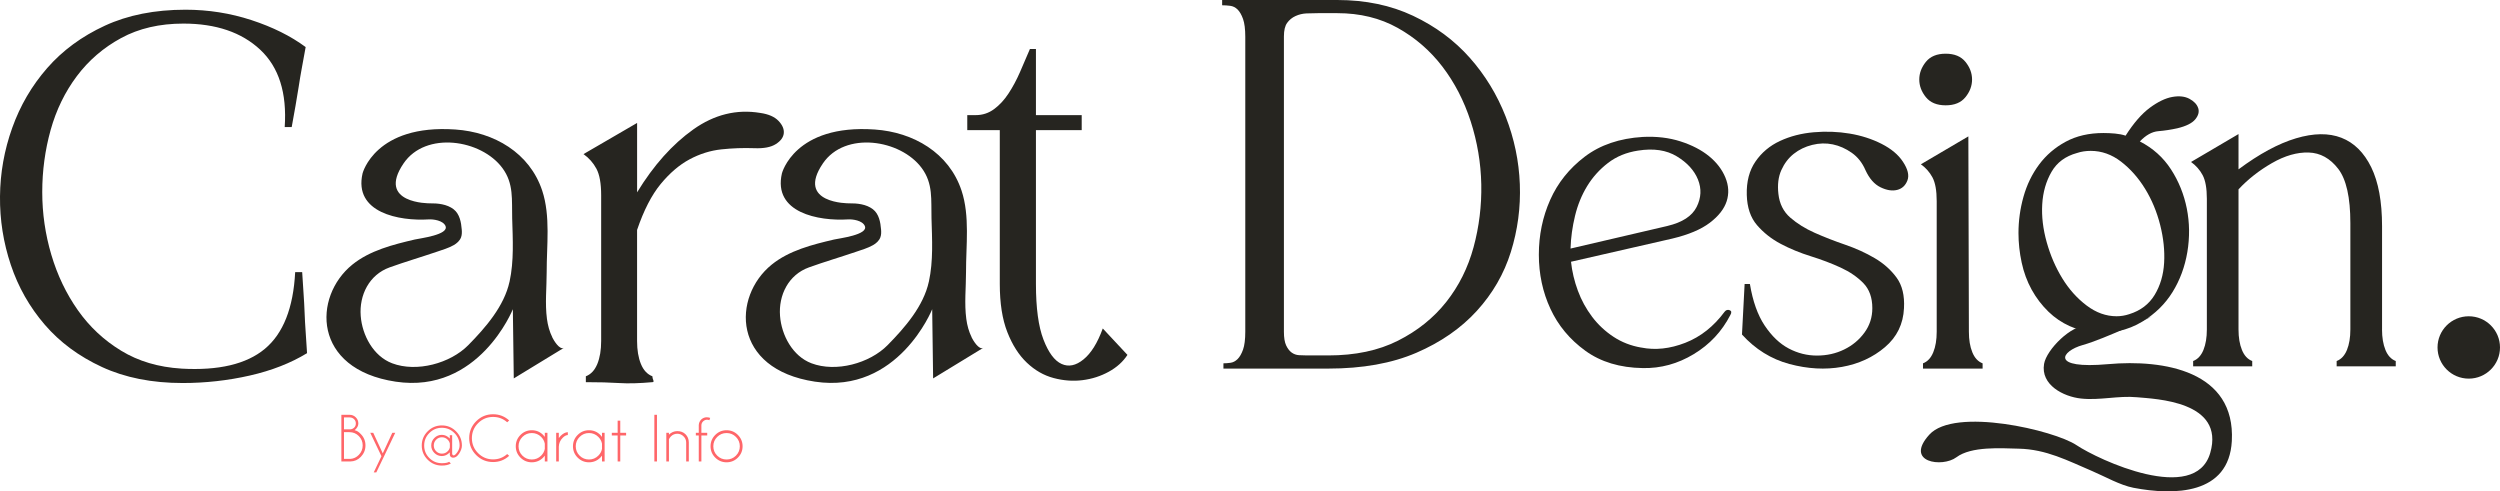 <svg width="1506" height="296" viewBox="0 0 1506 296" fill="none" xmlns="http://www.w3.org/2000/svg">
<g clip-path="url(#clip0_235_1397)">
<path d="M750.159 22.207C750.159 17.553 749.698 13.959 748.805 11.424C747.898 8.888 746.795 6.98 745.511 5.712C744.212 4.444 742.733 3.706 741.057 3.497C739.368 3.288 737.763 3.176 736.214 3.176V0H805.537C822.581 0 837.811 3.176 851.24 9.515C864.669 15.854 876.033 24.268 885.33 34.731C894.627 45.193 901.844 57.049 907.023 70.256C912.188 83.477 915.022 97.06 915.552 111.019C916.069 124.978 914.254 138.561 910.136 151.782C906.004 165.003 899.15 176.845 889.601 187.307C880.053 197.77 867.908 206.184 853.195 212.523C838.467 218.862 820.781 222.038 800.12 222.038H736.995V218.862C738.28 218.862 739.703 218.764 741.253 218.542C742.802 218.333 744.212 217.594 745.511 216.326C746.795 215.059 747.898 213.15 748.805 210.615C749.698 208.079 750.159 204.485 750.159 199.832V22.207ZM800.134 214.111C816.411 214.111 830.413 211.158 842.153 205.223C853.907 199.302 863.581 191.529 871.203 181.916C878.825 172.289 884.311 161.298 887.675 148.926C891.025 136.555 892.575 123.92 892.323 111.019C892.058 98.119 889.936 85.483 885.944 73.112C881.938 60.741 876.256 49.749 868.899 40.122C861.543 30.51 852.567 22.736 841.985 16.815C831.39 10.894 819.259 7.927 805.579 7.927H793.964C791.633 7.927 789.316 7.983 786.998 8.08C784.667 8.192 782.476 8.721 780.41 9.668C778.33 10.616 776.668 11.995 775.37 13.792C774.072 15.589 773.43 18.292 773.43 21.886V199.846C773.43 203.44 773.876 206.184 774.784 208.093C775.691 210.002 776.78 211.423 778.078 212.37C779.377 213.317 780.856 213.847 782.531 213.958C784.207 214.07 785.826 214.111 787.375 214.111H800.148H800.134Z" fill="#262520"/>
<path d="M988.672 209.361C997.146 211.06 1006 210.099 1015.21 206.505C1024.42 202.911 1032.32 196.669 1038.9 187.795C1039.74 186.736 1040.76 186.416 1041.91 186.848C1043.07 187.28 1043.24 188.227 1042.39 189.704C1037.29 199.651 1029.94 207.522 1020.3 213.331C1010.66 219.155 1000.44 221.955 989.622 221.732C975.844 221.523 964.299 218.04 954.974 211.269C945.635 204.499 938.655 196.098 933.993 186.054C929.33 176.009 926.999 165.115 926.999 153.384C926.999 141.654 929.274 130.648 933.839 120.395C938.39 110.141 945.328 101.476 954.653 94.385C963.978 87.308 975.634 83.338 989.608 82.488C997.872 82.07 1005.45 82.961 1012.33 85.176C1019.22 87.391 1024.94 90.359 1029.5 94.065C1034.05 97.77 1037.34 102.047 1039.36 106.909C1041.37 111.771 1041.64 116.536 1040.16 121.189C1038.66 125.842 1035.28 130.175 1029.98 134.201C1024.67 138.227 1017.15 141.39 1007.41 143.716L946.375 157.675C947.017 163.596 948.399 169.419 950.507 175.117C952.615 180.829 955.49 186.054 959.078 190.818C962.68 195.583 966.979 199.595 971.949 202.869C976.932 206.157 982.488 208.316 988.644 209.375L988.672 209.361ZM1004.57 136.082C1013.46 133.964 1019.3 130.161 1022.06 124.658C1024.81 119.169 1025.08 113.666 1022.86 108.163C1020.64 102.674 1016.4 98.007 1010.14 94.204C1003.89 90.401 996.099 89.244 986.774 90.721C979.78 91.78 973.736 94.26 968.654 98.174C963.559 102.089 959.385 106.742 956.091 112.134C952.81 117.525 950.367 123.502 948.79 130.063C947.198 136.625 946.291 143.173 946.096 149.734L1004.57 136.096V136.082Z" fill="#262520"/>
<path d="M1071.31 116.801C1071.96 122.722 1074.33 127.486 1078.46 131.08C1082.59 134.675 1087.52 137.74 1093.24 140.275C1098.97 142.811 1105.05 145.193 1111.52 147.408C1117.98 149.623 1123.91 152.326 1129.32 155.502C1134.72 158.678 1139.11 162.593 1142.51 167.246C1145.9 171.899 1147.38 178.029 1146.96 185.65C1146.53 195.165 1142.72 202.994 1135.51 209.124C1128.31 215.254 1119.67 219.224 1109.6 221.021C1099.54 222.818 1089 222.233 1077.97 219.28C1066.96 216.326 1057.42 210.392 1049.37 201.517L1050.96 171.063H1054.14C1055.85 181.428 1058.81 189.773 1063.05 196.126C1067.29 202.465 1072.11 207.062 1077.51 209.918C1082.91 212.774 1088.58 214.195 1094.53 214.195C1100.47 214.195 1105.9 212.983 1110.9 210.545C1115.89 208.121 1119.96 204.736 1123.13 200.389C1126.31 196.056 1127.89 191.139 1127.89 185.636C1127.89 179.297 1126.09 174.268 1122.49 170.562C1118.89 166.87 1114.34 163.735 1108.82 161.2C1103.31 158.664 1097.33 156.394 1090.87 154.374C1084.41 152.367 1078.36 149.888 1072.75 146.92C1067.14 143.967 1062.38 140.205 1058.46 135.664C1054.53 131.122 1052.47 125.034 1052.26 117.428C1052.03 109.389 1053.79 102.674 1057.51 97.283C1061.21 91.891 1066.13 87.768 1072.28 84.912C1078.42 82.056 1085.2 80.314 1092.62 79.674C1100.03 79.033 1107.25 79.311 1114.22 80.468C1121.22 81.638 1127.63 83.7 1133.46 86.653C1139.28 89.621 1143.58 93.215 1146.33 97.436C1149.29 101.88 1150.2 105.642 1149.03 108.693C1147.85 111.758 1145.8 113.666 1142.83 114.404C1139.85 115.143 1136.52 114.613 1132.82 112.816C1129.11 111.019 1126.09 107.578 1123.76 102.507C1121.85 98.063 1119.1 94.58 1115.5 92.045C1111.89 89.509 1108.08 87.809 1104.05 86.974C1100.03 86.138 1095.9 86.235 1091.65 87.294C1087.41 88.353 1083.71 90.15 1080.53 92.686C1077.34 95.221 1074.86 98.509 1073.06 102.521C1071.26 106.547 1070.68 111.298 1071.31 116.801Z" fill="#262520"/>
<path d="M1172.07 63.444C1166.78 63.444 1162.8 61.813 1160.15 58.526C1157.5 55.252 1156.17 51.699 1156.17 47.896C1156.17 44.093 1157.5 40.554 1160.15 37.266C1162.8 33.993 1166.77 32.349 1172.07 32.349C1177.38 32.349 1181.34 33.993 1183.99 37.266C1186.65 40.554 1187.97 44.093 1187.97 47.896C1187.97 51.699 1186.65 55.252 1183.99 58.526C1181.34 61.813 1177.38 63.444 1172.07 63.444ZM1186.06 199.846C1186.06 204.708 1186.74 208.831 1188.13 212.217C1189.51 215.602 1191.56 217.817 1194.32 218.876V222.052H1158.41V218.876C1161.16 217.817 1163.22 215.602 1164.6 212.217C1165.99 208.831 1166.67 204.708 1166.67 199.846V121.175C1166.67 114.836 1165.82 110.072 1164.13 106.895C1162.43 103.719 1160.11 101.086 1157.14 98.969L1185.74 82.153L1186.06 199.832V199.846Z" fill="#262520"/>
<path d="M1324.16 65.059C1323.42 62.844 1321.66 60.992 1318.91 59.515C1316.15 58.038 1312.72 57.662 1308.58 58.4C1304.45 59.139 1299.94 61.312 1295.07 64.906C1290.2 68.501 1285.31 74.101 1280.46 81.722C1278.54 81.081 1276.42 80.663 1274.1 80.454C1271.77 80.245 1269.44 80.133 1267.11 80.133C1258.41 80.133 1250.85 81.875 1244.38 85.371C1237.92 88.854 1232.57 93.466 1228.33 99.164C1224.09 104.875 1220.97 111.326 1218.95 118.514C1216.93 125.703 1215.93 133.003 1215.93 140.4C1215.93 146.321 1216.58 152.242 1217.85 158.163C1219.12 164.084 1221.13 169.531 1223.88 174.504C1226.63 179.478 1230.02 183.922 1234.05 187.823C1249.09 202.423 1272.79 204.568 1290.63 193.688C1298.27 189.035 1304.3 183.114 1308.75 175.925C1313.2 168.737 1316.16 160.698 1317.66 151.824C1319.14 142.936 1319.03 134.215 1317.34 125.647C1315.63 117.079 1312.46 109.208 1307.8 102.019C1303.14 94.831 1296.89 89.231 1289.05 85.204C1292.66 81.401 1296.37 79.339 1300.18 79.019C1303.99 78.698 1307.8 78.127 1311.63 77.277C1316.92 76.01 1320.52 74.213 1322.43 71.886C1324.34 69.559 1324.92 67.289 1324.18 65.059H1324.16ZM1292.22 113.75C1296.24 120.311 1299.27 127.556 1301.28 135.483C1303.29 143.41 1304.09 151.03 1303.67 158.316C1303.25 165.616 1301.34 172.066 1297.95 177.667C1294.55 183.267 1289.47 187.126 1282.69 189.244C1281.42 189.676 1280.15 189.982 1278.88 190.191C1277.61 190.4 1276.34 190.512 1275.05 190.512C1268.7 190.512 1262.66 188.352 1256.93 184.006C1251.21 179.673 1246.34 174.226 1242.32 167.664C1238.3 161.116 1235.17 153.872 1232.94 145.931C1230.72 138.004 1229.81 130.384 1230.24 123.084C1230.66 115.784 1232.52 109.292 1235.8 103.58C1239.08 97.868 1244.22 94.065 1251.21 92.156C1253.75 91.306 1256.5 90.888 1259.47 90.888C1266.03 90.888 1272.14 93.062 1277.75 97.394C1283.36 101.727 1288.19 107.174 1292.21 113.736L1292.22 113.75Z" fill="#262520"/>
<path d="M1434.93 198.452C1434.93 203.315 1435.62 207.438 1437 210.824C1438.38 214.209 1440.45 216.424 1443.2 217.483V220.659H1407.6V217.483C1410.35 216.424 1412.41 214.209 1413.8 210.824C1415.18 207.438 1415.86 203.315 1415.86 198.452V134.382C1415.86 118.946 1413.42 108.052 1408.55 101.713C1403.68 95.374 1397.73 92.086 1390.75 91.877C1383.76 91.668 1376.4 93.786 1368.67 98.216C1360.93 102.66 1354.2 107.94 1348.48 114.07V198.452C1348.48 203.315 1349.16 207.438 1350.55 210.824C1351.93 214.209 1353.98 216.424 1356.74 217.483V220.659H1321.15V217.483C1323.9 216.424 1325.96 214.209 1327.35 210.824C1328.73 207.438 1329.41 203.315 1329.41 198.452V119.782C1329.41 113.443 1328.56 108.679 1326.87 105.502C1325.17 102.326 1322.84 99.693 1319.88 97.575L1348.48 80.76V102.019C1360.97 92.713 1372.53 86.472 1383.13 83.31C1393.72 80.147 1402.84 80.036 1410.46 82.989C1418.1 85.957 1424.07 91.877 1428.43 100.752C1432.77 109.64 1434.95 121.482 1434.95 136.277V198.452H1434.93Z" fill="#262520"/>
<path d="M1257.32 196.293C1257.32 196.293 1283.08 198.912 1296.22 190.526C1296.22 190.526 1267.84 204.164 1254.7 207.828C1241.56 211.506 1234.72 222.512 1269.94 219.364C1303.52 216.368 1346.74 223.459 1344.45 265.685C1342.7 298.02 1309.73 298.563 1285.19 293.841C1277.12 292.28 1267.88 286.986 1260.38 283.796C1245.46 277.429 1232.63 270.645 1216.1 270.283C1205.52 270.046 1187.57 268.695 1178.51 275.479C1170.1 281.776 1146.97 278.628 1162.22 261.84C1177.46 245.053 1237.53 259.221 1250.85 268.137C1264.16 277.053 1322.38 304.136 1331.44 272.86C1340.5 241.584 1298.32 240.344 1287.3 239.299C1276.14 238.241 1264.88 241.305 1253.6 240.079C1243 238.937 1229.18 231.874 1231.35 219.196C1232.8 210.629 1247.97 195.346 1257.34 196.293H1257.32Z" fill="#262520"/>
<path d="M1487.18 228.085C1497.58 228.085 1506 219.677 1506 209.305C1506 198.933 1497.58 190.526 1487.18 190.526C1476.79 190.526 1468.37 198.933 1468.37 209.305C1468.37 219.677 1476.79 228.085 1487.18 228.085Z" fill="#262520"/>
<path d="M383.804 115.839C393.744 99.554 405.037 86.918 417.684 77.946C430.332 68.974 443.761 65.672 457.958 68.027C462.927 68.737 466.585 70.326 468.958 72.805C471.331 75.285 472.392 77.765 472.154 80.245C471.917 82.725 470.312 84.912 467.366 86.793C464.407 88.687 460.093 89.509 454.412 89.272C447.781 89.035 441.164 89.272 434.533 89.983C427.903 90.693 421.523 92.699 415.367 96.001C409.211 99.317 403.418 104.262 397.973 110.88C392.529 117.497 387.797 126.706 383.776 138.506V205.432C383.776 210.865 384.544 215.463 386.08 219.238C387.615 223.013 389.933 225.493 393.004 226.677C393.004 227.388 393.185 228.154 393.534 228.976C393.897 229.812 393.716 230.216 393.004 230.216C385.2 230.927 378.514 231.108 372.958 230.745C367.402 230.397 360.715 230.216 352.912 230.216V226.677C355.983 225.493 358.286 223.013 359.836 219.238C361.371 215.463 362.139 210.865 362.139 205.432V117.609C362.139 110.532 361.19 105.21 359.305 101.671C357.407 98.133 354.81 95.179 351.502 92.825L383.79 74.059V115.839H383.804Z" fill="#262520"/>
<path d="M624.049 171.077C624.049 185.552 625.556 196.725 628.585 204.568C631.615 212.412 635.23 217.302 639.474 219.224C643.704 221.161 648.115 220.255 652.708 216.508C657.3 212.774 661.167 206.547 664.308 197.867L679.175 213.791C676.509 217.901 672.767 221.272 667.923 223.933C663.079 226.594 657.831 228.28 652.149 229.004C646.468 229.728 640.66 229.31 634.728 227.736C628.795 226.162 623.434 223.097 618.59 218.5C613.746 213.916 609.824 207.759 606.808 200.041C603.779 192.323 602.272 182.668 602.272 171.077V78.406H582.686V69.35H587.768C591.872 69.35 595.571 68.152 598.838 65.728C602.104 63.318 605.008 60.184 607.534 56.311C610.075 52.452 612.378 48.161 614.43 43.466C616.482 38.757 618.479 34.118 620.419 29.535H624.049V69.35H651.619V78.406H624.049V171.077Z" fill="#262520"/>
<path d="M332.74 203.245C330.995 199.72 330.004 196.015 329.488 192.128C328.245 182.766 329.32 173.306 329.32 163.903C329.278 147.923 331.707 130.175 326.626 114.836C319.06 92.017 297.604 79.618 274.333 78.016C225.991 74.658 218.411 104.444 218.411 104.444C212.939 128.21 240.551 133.268 258.224 132.167C261.03 131.986 266.921 132.794 268.359 136.124C270.69 141.473 252.836 143.577 249.834 144.287C236.838 147.338 222.837 150.835 212.241 159.417C188.412 178.712 188.133 222.345 238.304 229.91C288.474 237.46 308.939 186.276 308.939 186.276L309.498 227.959L339.762 209.5C337.096 211.13 333.466 204.791 332.712 203.287L332.74 203.245ZM306.943 169.67C303.732 184.438 292.495 197.352 282.123 207.884C271.262 218.918 250.993 224.435 236.238 218.848C224.847 214.543 218.174 201.894 217.295 190.317C216.331 177.723 222.404 165.505 234.702 161.075C243.985 157.731 253.45 154.959 262.789 151.782C266.321 150.584 269.992 149.525 273.259 147.7C275.199 146.614 276.972 145.04 277.74 142.964C278.284 141.487 278.284 139.871 278.158 138.297C277.809 133.922 276.916 128.907 273.272 126.079C269.28 122.972 263.682 122.415 258.81 122.485C258.81 122.485 226.578 122.763 243.12 98.425C256.409 78.865 289.856 83.923 302.657 101.239C309.609 110.643 308.227 120.381 308.534 131.443C308.897 144.162 309.679 157.132 306.957 169.684L306.943 169.67Z" fill="#262520"/>
<path d="M585.353 203.245C583.608 199.72 582.617 196.015 582.1 192.128C580.858 182.766 581.932 173.306 581.932 163.903C581.891 147.923 584.32 130.175 579.238 114.836C571.672 92.017 550.216 79.618 526.946 78.016C478.604 74.658 471.024 104.444 471.024 104.444C465.552 128.21 493.164 133.268 510.836 132.167C513.642 131.986 519.533 132.794 520.971 136.124C523.302 141.473 505.448 143.577 502.447 144.287C489.45 147.338 475.449 150.835 464.854 159.417C441.025 178.712 440.745 222.345 490.916 229.91C541.087 237.46 561.552 186.276 561.552 186.276L562.11 227.959L592.374 209.5C589.708 211.13 586.078 204.791 585.325 203.287L585.353 203.245ZM559.541 169.67C556.331 184.438 545.093 197.352 534.721 207.884C523.861 218.918 503.591 224.435 488.836 218.848C477.445 214.543 470.772 201.894 469.893 190.317C468.93 177.723 475.002 165.505 487.301 161.075C496.584 157.731 506.048 154.959 515.387 151.782C518.919 150.584 522.59 149.525 525.857 147.7C527.797 146.614 529.57 145.04 530.338 142.964C530.882 141.487 530.882 139.871 530.757 138.297C530.408 133.922 529.514 128.907 525.871 126.079C521.878 122.972 516.281 122.415 511.409 122.485C511.409 122.485 479.176 122.763 495.718 98.425C509.008 78.865 542.455 83.923 555.256 101.239C562.208 110.643 560.826 120.381 561.133 131.443C561.496 144.162 562.277 157.132 559.555 169.684L559.541 169.67Z" fill="#262520"/>
<path d="M109.22 222.052C131.667 223.334 148.432 219.377 159.516 210.169C170.6 200.96 176.7 185.538 177.817 163.917H182.033C182.312 168.625 182.591 172.972 182.87 176.929C183.15 180.885 183.359 184.744 183.499 188.492C183.638 192.239 183.848 196.042 184.127 199.901C184.406 203.76 184.685 208.037 184.964 212.746C175.137 218.737 163.634 223.236 150.456 226.232C137.265 229.227 123.794 230.732 110.043 230.732C91.533 230.732 75.326 227.513 61.436 221.091C47.546 214.669 36.044 206.157 26.928 195.555C17.812 184.953 11 172.958 6.519 159.57C2.038 146.182 -0.14 132.432 8.18288e-05 118.291C0.14 104.151 2.583 90.401 7.371 77.013C12.145 63.625 19.153 51.63 28.408 41.028C37.663 30.426 49.236 21.914 63.125 15.492C77.015 9.069 93.222 5.851 111.732 5.851C125.483 5.851 138.73 7.941 151.503 12.12C164.276 16.3 175.137 21.705 184.127 28.35C183.289 33.059 182.507 37.294 181.809 41.042C181.112 44.789 180.483 48.537 179.925 52.285C179.353 56.032 178.724 59.835 178.026 63.694C177.314 67.553 176.547 71.844 175.723 76.539H171.507C172.917 55.976 167.99 40.457 156.766 29.953C145.543 19.462 130.103 14.21 110.476 14.21C96.168 14.21 83.674 17.108 73.023 22.889C62.358 28.671 53.451 36.333 46.29 45.862C39.143 55.391 33.88 66.202 30.502 78.308C27.137 90.415 25.448 102.883 25.448 115.728C25.448 128.573 27.277 141.167 30.921 153.468C34.564 165.783 39.897 176.915 46.904 186.876C53.912 196.836 62.623 204.972 73.009 211.283C83.381 217.608 95.456 221.189 109.206 222.038L109.22 222.052Z" fill="#262520"/>
<path d="M210.629 249.875C212.07 249.875 213.301 250.385 214.32 251.404C215.352 252.424 215.867 253.654 215.867 255.096C215.867 256.549 215.123 257.902 213.635 259.156C214.947 259.426 216.184 260.199 217.344 261.477C219.219 263.363 220.156 265.643 220.156 268.314C220.156 270.975 219.219 273.277 217.344 275.223C215.598 277.027 213.512 277.947 211.086 277.982V278H205.637V249.875H210.629ZM207.219 260.334V276.418H211.086V276.436C213.043 276.307 214.73 275.504 216.148 274.027C217.707 272.422 218.486 270.518 218.486 268.314C218.486 266.111 217.707 264.23 216.148 262.672C214.59 261.113 212.709 260.334 210.506 260.334H207.219ZM207.219 251.457V258.646H211.033C211.912 258.564 212.662 258.236 213.283 257.662C213.998 257.006 214.355 256.15 214.355 255.096C214.355 254.041 213.998 253.174 213.283 252.494C212.568 251.803 211.684 251.457 210.629 251.457H207.219ZM230.58 276.453L226.678 284.592H225.131L229.789 274.818L223.057 260.738H224.85L230.58 273.113L236.311 260.738H238.086L230.58 276.471V276.453ZM270.992 269.51V267.189C270.793 266.311 270.359 265.537 269.691 264.869C268.73 263.896 267.57 263.41 266.211 263.41C264.852 263.41 263.691 263.896 262.73 264.869C261.781 265.83 261.307 266.996 261.307 268.367C261.307 269.715 261.781 270.869 262.73 271.83C263.691 272.791 264.852 273.271 266.211 273.271C267.57 273.271 268.73 272.791 269.691 271.83C270.359 271.162 270.793 270.389 270.992 269.51ZM270.957 272.498C269.539 273.986 267.945 274.73 266.176 274.73C264.418 274.73 262.912 274.104 261.658 272.85C260.404 271.596 259.777 270.102 259.777 268.367C259.777 266.598 260.404 265.086 261.658 263.832C262.912 262.578 264.418 261.951 266.176 261.951C267.945 261.951 269.539 262.695 270.957 264.184V262.18H272.381V273.57C272.592 274.074 272.914 274.326 273.348 274.326C273.863 274.326 274.578 273.682 275.492 272.393C276.406 271.092 276.863 269.756 276.863 268.385C276.863 265.443 275.814 262.93 273.717 260.844C271.631 258.746 269.117 257.697 266.176 257.697C263.234 257.697 260.721 258.746 258.635 260.844C256.561 262.93 255.523 265.443 255.523 268.385C255.523 271.326 256.561 273.84 258.635 275.926C260.721 278 263.234 279.037 266.176 279.037C268.191 279.037 269.662 278.75 270.588 278.176L271.59 279.23C270.184 280.051 268.379 280.461 266.176 280.461C262.848 280.461 259.994 279.277 257.615 276.91C255.248 274.543 254.064 271.701 254.064 268.385C254.064 265.057 255.248 262.209 257.615 259.842C259.994 257.463 262.848 256.273 266.176 256.273C269.516 256.273 272.363 257.463 274.719 259.842C277.074 262.209 278.252 265.057 278.252 268.385C278.252 269.873 277.707 271.467 276.617 273.166C275.539 274.865 274.344 275.715 273.031 275.715C272.879 275.715 272.732 275.703 272.592 275.68C271.584 275.469 271.039 274.883 270.957 273.922V272.498ZM305.533 273.518L306.729 274.59C303.986 277.086 300.758 278.334 297.043 278.334C293.059 278.334 289.66 276.934 286.848 274.133C284.047 271.32 282.646 267.922 282.646 263.938C282.646 259.965 284.047 256.572 286.848 253.76C289.66 250.947 293.059 249.541 297.043 249.541C300.758 249.541 303.986 250.789 306.729 253.285L305.533 254.375C303.119 252.23 300.289 251.158 297.043 251.158C293.516 251.158 290.504 252.406 288.008 254.902C285.512 257.398 284.264 260.41 284.264 263.938C284.264 267.477 285.512 270.494 288.008 272.99C290.504 275.486 293.516 276.734 297.043 276.734C300.289 276.734 303.119 275.662 305.533 273.518ZM329.773 278H328.191V274.484C327.887 274.895 327.553 275.287 327.189 275.662C325.303 277.549 323.023 278.492 320.352 278.492C317.691 278.492 315.418 277.549 313.531 275.662C311.645 273.775 310.701 271.502 310.701 268.842C310.701 266.17 311.645 263.891 313.531 262.004C315.418 260.117 317.691 259.174 320.352 259.174C323.023 259.174 325.303 260.117 327.189 262.004C327.553 262.379 327.887 262.771 328.191 263.182V260.738H329.773V278ZM328.191 270.406V267.277C327.898 265.73 327.166 264.371 325.994 263.199C324.436 261.641 322.555 260.861 320.352 260.861C318.148 260.861 316.268 261.641 314.709 263.199C313.15 264.758 312.371 266.639 312.371 268.842C312.371 271.045 313.15 272.926 314.709 274.484C316.268 276.031 318.148 276.805 320.352 276.805C322.555 276.805 324.436 276.025 325.994 274.467C327.166 273.295 327.898 271.941 328.191 270.406ZM335.047 260.738H336.629V263.885C336.957 263.416 337.338 262.965 337.771 262.531C339.166 261.137 340.596 260.404 342.061 260.334V262.057C341.064 262.104 340.033 262.66 338.967 263.727C337.467 265.215 336.688 267.002 336.629 269.088V278H335.047V260.738ZM364.227 278H362.645V274.484C362.34 274.895 362.006 275.287 361.643 275.662C359.756 277.549 357.477 278.492 354.805 278.492C352.145 278.492 349.871 277.549 347.984 275.662C346.098 273.775 345.154 271.502 345.154 268.842C345.154 266.17 346.098 263.891 347.984 262.004C349.871 260.117 352.145 259.174 354.805 259.174C357.477 259.174 359.756 260.117 361.643 262.004C362.006 262.379 362.34 262.771 362.645 263.182V260.738H364.227V278ZM362.645 270.406V267.277C362.352 265.73 361.619 264.371 360.447 263.199C358.889 261.641 357.008 260.861 354.805 260.861C352.602 260.861 350.721 261.641 349.162 263.199C347.604 264.758 346.824 266.639 346.824 268.842C346.824 271.045 347.604 272.926 349.162 274.484C350.721 276.031 352.602 276.805 354.805 276.805C357.008 276.805 358.889 276.025 360.447 274.467C361.619 273.295 362.352 271.941 362.645 270.406ZM372.066 260.738V253.391H373.648V260.738H377.164V262.32H373.648V278H372.066V262.32H368.551V260.738H372.066ZM395.762 249.875V278H394.18V249.875H395.762ZM402.969 264.588V278H401.387V260.738H402.969V261.846C404.41 260.416 406.086 259.701 407.996 259.701C410.035 259.701 411.693 260.34 412.971 261.617C414.248 262.895 414.904 264.506 414.939 266.451V278H413.357V266.592C413.357 265.127 412.824 263.879 411.758 262.848C410.703 261.805 409.449 261.283 407.996 261.283C406.543 261.283 405.289 261.793 404.234 262.812C403.66 263.387 403.238 263.979 402.969 264.588ZM422.516 262.32V278H420.934V262.32H419.176V260.738H420.934V256.062C421.004 254.762 421.502 253.643 422.428 252.705C423.389 251.814 424.496 251.369 425.75 251.369C426.406 251.369 427.098 251.492 427.824 251.738L427.332 253.145C426.84 252.934 426.365 252.828 425.908 252.828C425.076 252.828 424.291 253.162 423.553 253.83C422.896 254.475 422.551 255.254 422.516 256.168V260.738H426.031V262.32H422.516ZM437.686 259.174C440.357 259.174 442.631 260.117 444.506 262.004C446.393 263.891 447.336 266.17 447.336 268.842C447.336 271.502 446.393 273.775 444.506 275.662C442.631 277.549 440.357 278.492 437.686 278.492C435.025 278.492 432.752 277.549 430.865 275.662C428.979 273.775 428.035 271.502 428.035 268.842C428.035 266.17 428.979 263.891 430.865 262.004C432.752 260.117 435.025 259.174 437.686 259.174ZM437.686 260.861C435.482 260.861 433.602 261.641 432.043 263.199C430.484 264.758 429.705 266.639 429.705 268.842C429.705 271.045 430.484 272.926 432.043 274.484C433.602 276.031 435.482 276.805 437.686 276.805C439.889 276.805 441.77 276.031 443.328 274.484C444.887 272.926 445.666 271.045 445.666 268.842C445.666 266.639 444.887 264.758 443.328 263.199C441.77 261.641 439.889 260.861 437.686 260.861Z" fill="#FF6669"/>
</g>
<defs>
<clipPath id="clip0_235_1397">
<rect width="1506" height="296" fill="white"/>
</clipPath>
</defs>
</svg>
